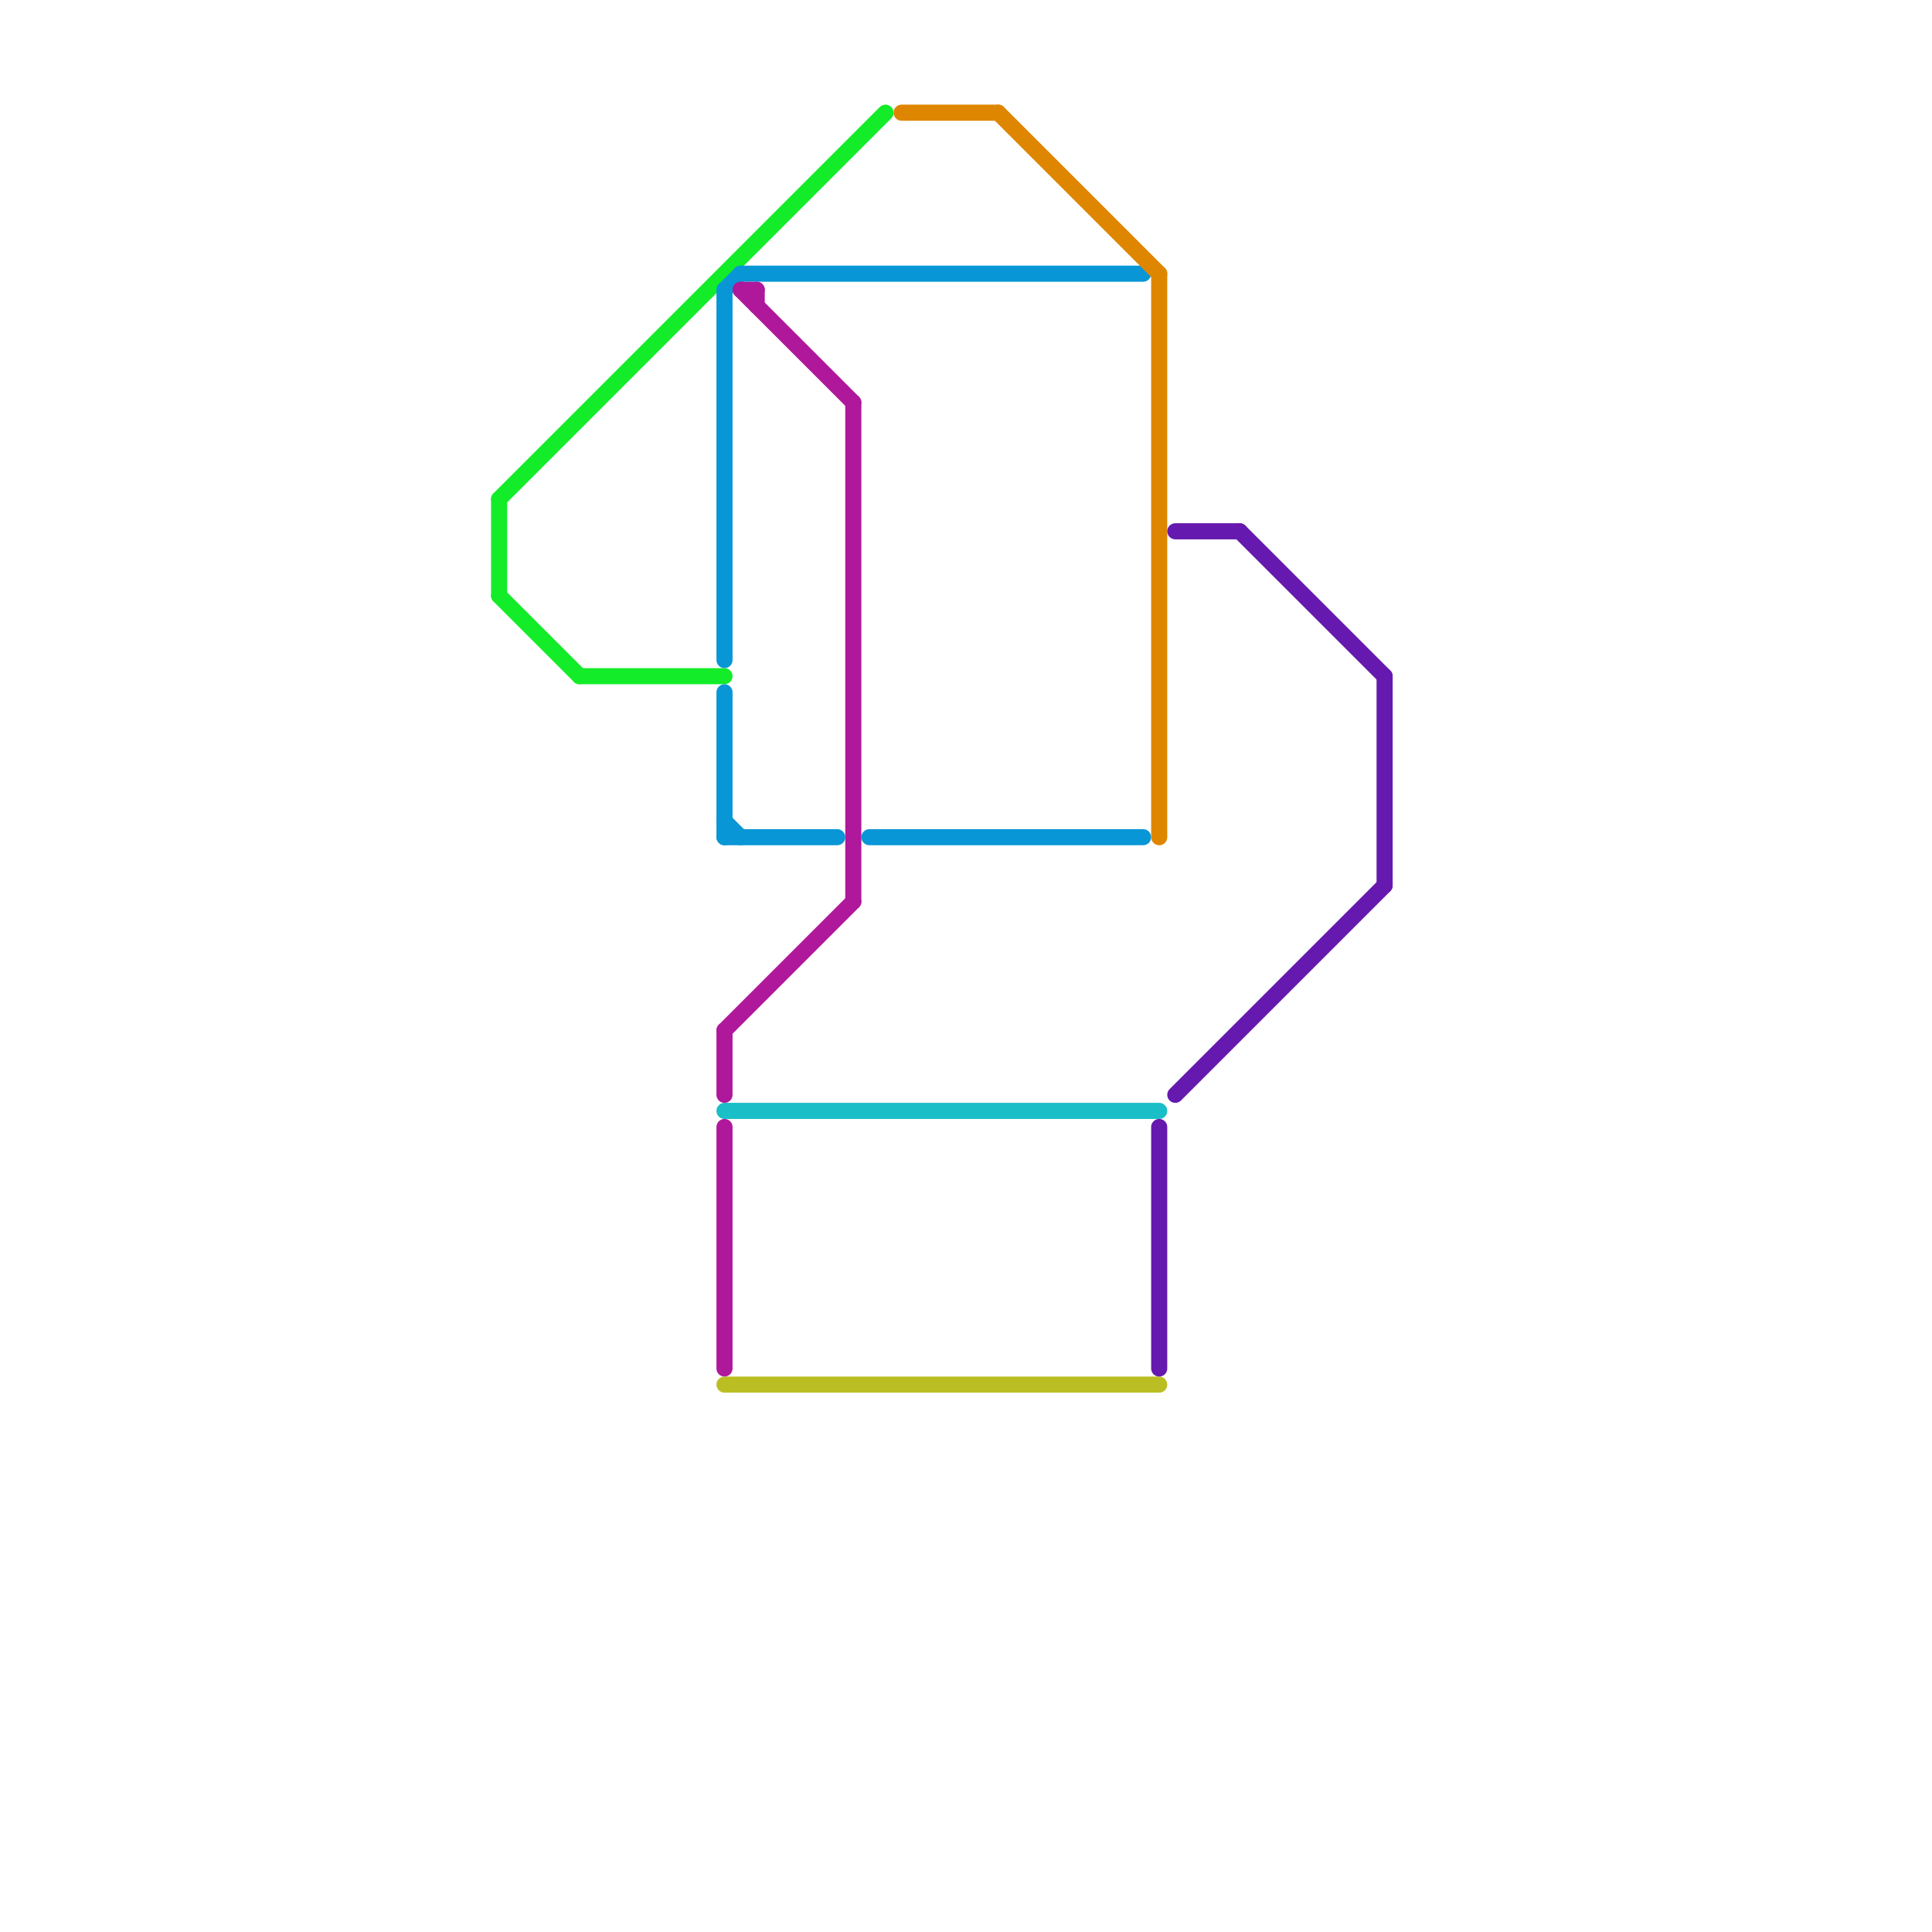 
<svg version="1.1" xmlns="http://www.w3.org/2000/svg" viewBox="0 0 120 120">
<style>text { font: 1px Helvetica; font-weight: 600; white-space: pre; dominant-baseline: central; } line { stroke-width: 1; fill: none; stroke-linecap: round; stroke-linejoin: round; } .c0 { stroke: #13ec29 } .c1 { stroke: #0896d7 } .c2 { stroke: #af189b } .c3 { stroke: #1abec7 } .c4 { stroke: #bbbe23 } .c5 { stroke: #df8600 } .c6 { stroke: #6619ae }</style><defs><g id="wm-xf"><circle r="1.2" fill="#000"/><circle r="0.9" fill="#fff"/><circle r="0.6" fill="#000"/><circle r="0.3" fill="#fff"/></g><g id="wm"><circle r="0.6" fill="#000"/><circle r="0.3" fill="#fff"/></g></defs><line class="c0" x1="31" y1="37" x2="36" y2="42"/><line class="c0" x1="31" y1="31" x2="55" y2="7"/><line class="c0" x1="36" y1="42" x2="45" y2="42"/><line class="c0" x1="31" y1="31" x2="31" y2="37"/><line class="c1" x1="45" y1="18" x2="45" y2="41"/><line class="c1" x1="45" y1="18" x2="46" y2="17"/><line class="c1" x1="45" y1="52" x2="52" y2="52"/><line class="c1" x1="54" y1="52" x2="71" y2="52"/><line class="c1" x1="46" y1="17" x2="71" y2="17"/><line class="c1" x1="45" y1="51" x2="46" y2="52"/><line class="c1" x1="45" y1="43" x2="45" y2="52"/><line class="c2" x1="47" y1="18" x2="47" y2="19"/><line class="c2" x1="45" y1="64" x2="53" y2="56"/><line class="c2" x1="45" y1="64" x2="45" y2="68"/><line class="c2" x1="46" y1="18" x2="53" y2="25"/><line class="c2" x1="53" y1="25" x2="53" y2="56"/><line class="c2" x1="45" y1="70" x2="45" y2="85"/><line class="c2" x1="46" y1="18" x2="47" y2="18"/><line class="c3" x1="45" y1="69" x2="72" y2="69"/><line class="c4" x1="45" y1="86" x2="72" y2="86"/><line class="c5" x1="72" y1="17" x2="72" y2="52"/><line class="c5" x1="56" y1="7" x2="62" y2="7"/><line class="c5" x1="62" y1="7" x2="72" y2="17"/><line class="c6" x1="72" y1="70" x2="72" y2="85"/><line class="c6" x1="73" y1="33" x2="77" y2="33"/><line class="c6" x1="73" y1="68" x2="86" y2="55"/><line class="c6" x1="86" y1="42" x2="86" y2="55"/><line class="c6" x1="77" y1="33" x2="86" y2="42"/>
</svg>
